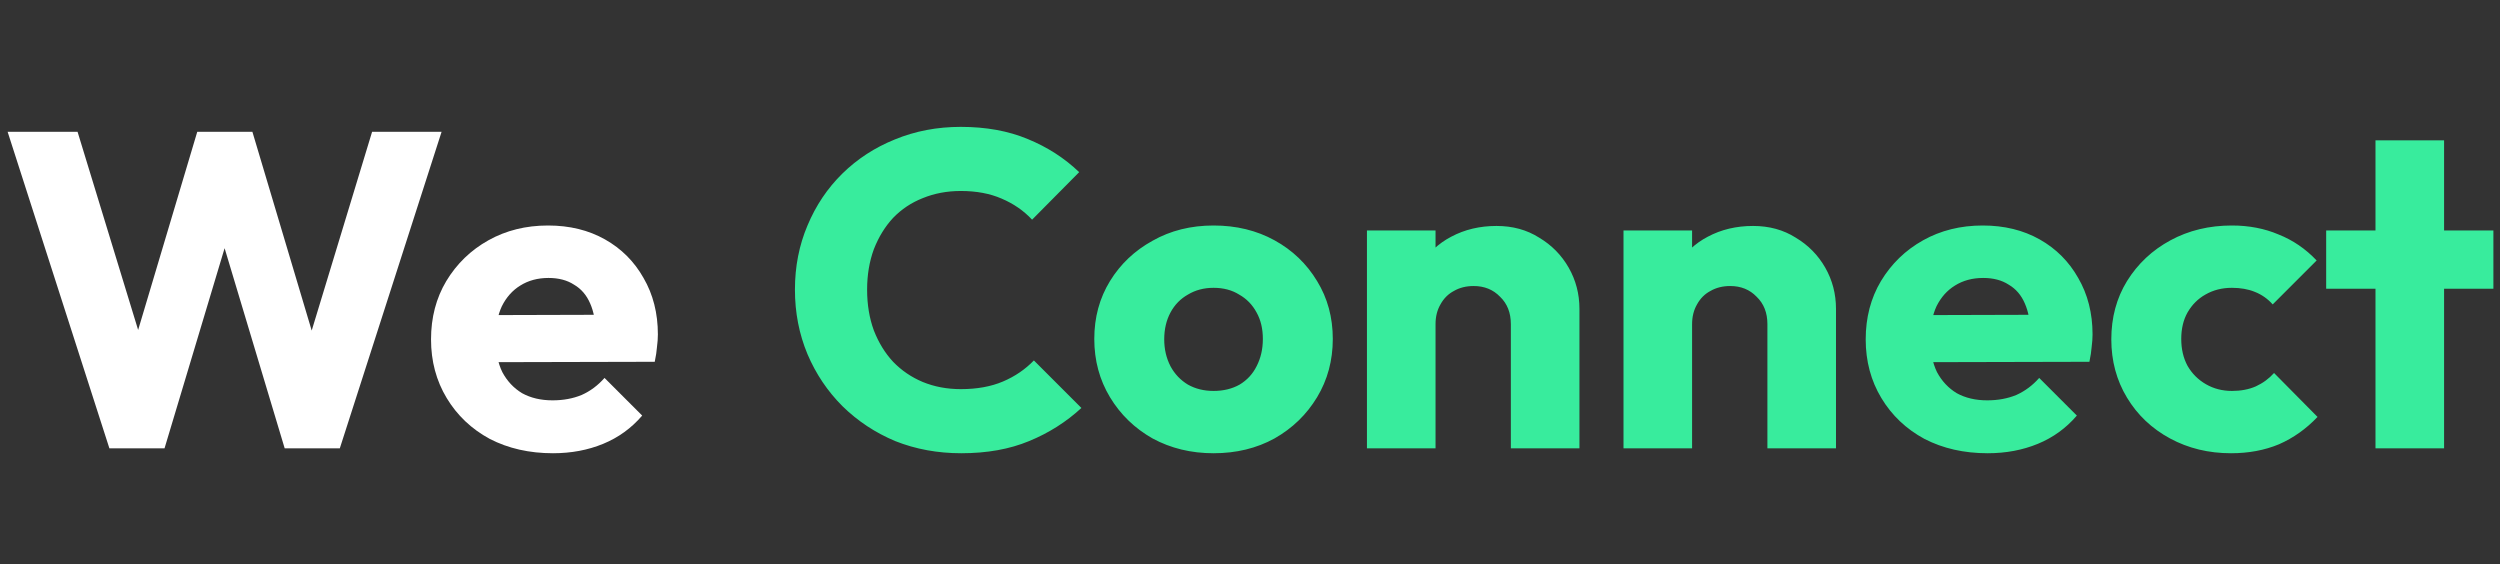 <svg width="1896" height="428" viewBox="0 0 1896 428" fill="none" xmlns="http://www.w3.org/2000/svg">
<rect x="0" y="0" width="1896" height="428" fill="#333333" stroke="none"/>
<path d="M82.96 340L5.78 99.96H58.82L115.26 284.58H94.52L149.6 99.96H191.42L246.5 284.58H226.1L282.2 99.96H334.9L257.72 340H215.9L160.48 155.38H180.2L124.78 340H82.96ZM419.374 343.74C401.467 343.74 385.487 340.113 371.434 332.86C357.607 325.38 346.727 315.067 338.794 301.92C330.861 288.773 326.894 273.927 326.894 257.38C326.894 240.833 330.747 226.1 338.454 213.18C346.387 200.033 357.041 189.72 370.414 182.24C383.787 174.76 398.861 171.02 415.634 171.02C431.954 171.02 446.347 174.533 458.814 181.56C471.281 188.587 481.027 198.333 488.054 210.8C495.307 223.267 498.934 237.547 498.934 253.64C498.934 256.587 498.707 259.76 498.254 263.16C498.027 266.333 497.461 270.073 496.554 274.38L354.094 274.72V239.02L474.454 238.68L452.014 253.64C451.787 244.12 450.314 236.3 447.594 230.18C444.874 223.833 440.794 219.073 435.354 215.9C430.141 212.5 423.681 210.8 415.974 210.8C407.814 210.8 400.674 212.727 394.554 216.58C388.661 220.207 384.014 225.42 380.614 232.22C377.441 239.02 375.854 247.293 375.854 257.04C375.854 266.787 377.554 275.173 380.954 282.2C384.581 289 389.567 294.327 395.914 298.18C402.487 301.807 410.194 303.62 419.034 303.62C427.194 303.62 434.561 302.26 441.134 299.54C447.707 296.593 453.487 292.287 458.474 286.62L487.034 315.18C478.874 324.7 469.014 331.84 457.454 336.6C445.894 341.36 433.201 343.74 419.374 343.74Z" fill="white"/>
<path d="M729.02 343.74C711.113 343.74 694.453 340.68 679.04 334.56C663.853 328.213 650.48 319.373 638.92 308.04C627.587 296.707 618.747 283.56 612.4 268.6C606.053 253.413 602.88 237.093 602.88 219.64C602.88 202.187 606.053 185.98 612.4 171.02C618.747 155.833 627.587 142.687 638.92 131.58C650.253 120.473 663.513 111.86 678.7 105.74C694.113 99.393 710.773 96.22 728.68 96.22C747.72 96.22 764.607 99.28 779.34 105.4C794.3 111.52 807.333 119.907 818.44 130.56L782.74 166.6C776.393 159.8 768.687 154.473 759.62 150.62C750.78 146.767 740.467 144.84 728.68 144.84C718.253 144.84 708.62 146.653 699.78 150.28C691.167 153.68 683.687 158.667 677.34 165.24C671.22 171.813 666.347 179.747 662.72 189.04C659.32 198.333 657.62 208.533 657.62 219.64C657.62 230.973 659.32 241.287 662.72 250.58C666.347 259.873 671.22 267.807 677.34 274.38C683.687 280.953 691.167 286.053 699.78 289.68C708.62 293.307 718.253 295.12 728.68 295.12C740.92 295.12 751.573 293.193 760.64 289.34C769.707 285.487 777.527 280.16 784.1 273.36L820.14 309.4C808.58 320.053 795.32 328.44 780.36 334.56C765.627 340.68 748.513 343.74 729.02 343.74ZM920.35 343.74C903.35 343.74 887.936 340 874.11 332.52C860.51 324.813 849.743 314.387 841.81 301.24C833.876 288.093 829.91 273.36 829.91 257.04C829.91 240.72 833.876 226.1 841.81 213.18C849.743 200.26 860.51 190.06 874.11 182.58C887.71 174.873 903.123 171.02 920.35 171.02C937.576 171.02 952.99 174.76 966.59 182.24C980.19 189.72 990.956 200.033 998.89 213.18C1006.82 226.1 1010.79 240.72 1010.79 257.04C1010.79 273.36 1006.82 288.093 998.89 301.24C990.956 314.387 980.19 324.813 966.59 332.52C952.99 340 937.576 343.74 920.35 343.74ZM920.35 296.48C927.83 296.48 934.403 294.893 940.07 291.72C945.736 288.32 950.043 283.673 952.99 277.78C956.163 271.66 957.75 264.747 957.75 257.04C957.75 249.333 956.163 242.647 952.99 236.98C949.816 231.087 945.396 226.553 939.73 223.38C934.29 219.98 927.83 218.28 920.35 218.28C913.096 218.28 906.636 219.98 900.97 223.38C895.303 226.553 890.883 231.087 887.71 236.98C884.536 242.873 882.95 249.673 882.95 257.38C882.95 264.86 884.536 271.66 887.71 277.78C890.883 283.673 895.303 288.32 900.97 291.72C906.636 294.893 913.096 296.48 920.35 296.48ZM1145.83 340V245.82C1145.83 237.207 1143.11 230.293 1137.67 225.08C1132.45 219.64 1125.77 216.92 1117.61 216.92C1111.94 216.92 1106.95 218.167 1102.65 220.66C1098.34 222.927 1094.94 226.327 1092.45 230.86C1089.95 235.167 1088.71 240.153 1088.71 245.82L1068.65 235.96C1068.65 223.04 1071.48 211.707 1077.15 201.96C1082.81 192.213 1090.63 184.733 1100.61 179.52C1110.81 174.08 1122.25 171.36 1134.95 171.36C1147.19 171.36 1157.95 174.307 1167.25 180.2C1176.77 185.867 1184.25 193.46 1189.69 202.98C1195.13 212.5 1197.85 222.927 1197.85 234.26V340H1145.83ZM1036.69 340V174.76H1088.71V340H1036.69ZM1340.4 340V245.82C1340.4 237.207 1337.68 230.293 1332.24 225.08C1327.03 219.64 1320.34 216.92 1312.18 216.92C1306.51 216.92 1301.53 218.167 1297.22 220.66C1292.91 222.927 1289.51 226.327 1287.02 230.86C1284.53 235.167 1283.28 240.153 1283.28 245.82L1263.22 235.96C1263.22 223.04 1266.05 211.707 1271.72 201.96C1277.39 192.213 1285.21 184.733 1295.18 179.52C1305.38 174.08 1316.83 171.36 1329.52 171.36C1341.76 171.36 1352.53 174.307 1361.82 180.2C1371.34 185.867 1378.82 193.46 1384.26 202.98C1389.7 212.5 1392.42 222.927 1392.42 234.26V340H1340.4ZM1231.26 340V174.76H1283.28V340H1231.26ZM1507.43 343.74C1489.52 343.74 1473.54 340.113 1459.49 332.86C1445.66 325.38 1434.78 315.067 1426.85 301.92C1418.92 288.773 1414.95 273.927 1414.95 257.38C1414.95 240.833 1418.8 226.1 1426.51 213.18C1434.44 200.033 1445.1 189.72 1458.47 182.24C1471.84 174.76 1486.92 171.02 1503.69 171.02C1520.01 171.02 1534.4 174.533 1546.87 181.56C1559.34 188.587 1569.08 198.333 1576.11 210.8C1583.36 223.267 1586.99 237.547 1586.99 253.64C1586.99 256.587 1586.76 259.76 1586.31 263.16C1586.08 266.333 1585.52 270.073 1584.61 274.38L1442.15 274.72V239.02L1562.51 238.68L1540.07 253.64C1539.84 244.12 1538.37 236.3 1535.65 230.18C1532.93 223.833 1528.85 219.073 1523.41 215.9C1518.2 212.5 1511.74 210.8 1504.03 210.8C1495.87 210.8 1488.73 212.727 1482.61 216.58C1476.72 220.207 1472.07 225.42 1468.67 232.22C1465.5 239.02 1463.91 247.293 1463.91 257.04C1463.91 266.787 1465.61 275.173 1469.01 282.2C1472.64 289 1477.62 294.327 1483.97 298.18C1490.54 301.807 1498.25 303.62 1507.09 303.62C1515.25 303.62 1522.62 302.26 1529.19 299.54C1535.76 296.593 1541.54 292.287 1546.53 286.62L1575.09 315.18C1566.93 324.7 1557.07 331.84 1545.51 336.6C1533.95 341.36 1521.26 343.74 1507.43 343.74ZM1692 343.74C1675 343.74 1659.58 340 1645.76 332.52C1631.93 325.04 1621.05 314.727 1613.12 301.58C1605.18 288.433 1601.22 273.7 1601.22 257.38C1601.22 240.833 1605.18 226.1 1613.12 213.18C1621.28 200.033 1632.27 189.72 1646.1 182.24C1659.92 174.76 1675.45 171.02 1692.68 171.02C1705.6 171.02 1717.38 173.287 1728.04 177.82C1738.92 182.127 1748.55 188.7 1756.94 197.54L1723.62 230.86C1719.76 226.553 1715.23 223.38 1710.02 221.34C1705.03 219.3 1699.25 218.28 1692.68 218.28C1685.2 218.28 1678.51 219.98 1672.62 223.38C1666.95 226.553 1662.42 231.087 1659.02 236.98C1655.84 242.647 1654.26 249.333 1654.26 257.04C1654.26 264.747 1655.84 271.547 1659.02 277.44C1662.42 283.333 1667.06 287.98 1672.96 291.38C1678.85 294.78 1685.42 296.48 1692.68 296.48C1699.48 296.48 1705.48 295.347 1710.7 293.08C1716.14 290.587 1720.78 287.187 1724.64 282.88L1757.62 316.2C1749 325.267 1739.26 332.18 1728.38 336.94C1717.5 341.473 1705.37 343.74 1692 343.74ZM1801.57 340V106.42H1853.59V340H1801.57ZM1764.17 218.96V174.76H1890.99V218.96H1764.17Z" fill="#38EC9D"/>
</svg>
